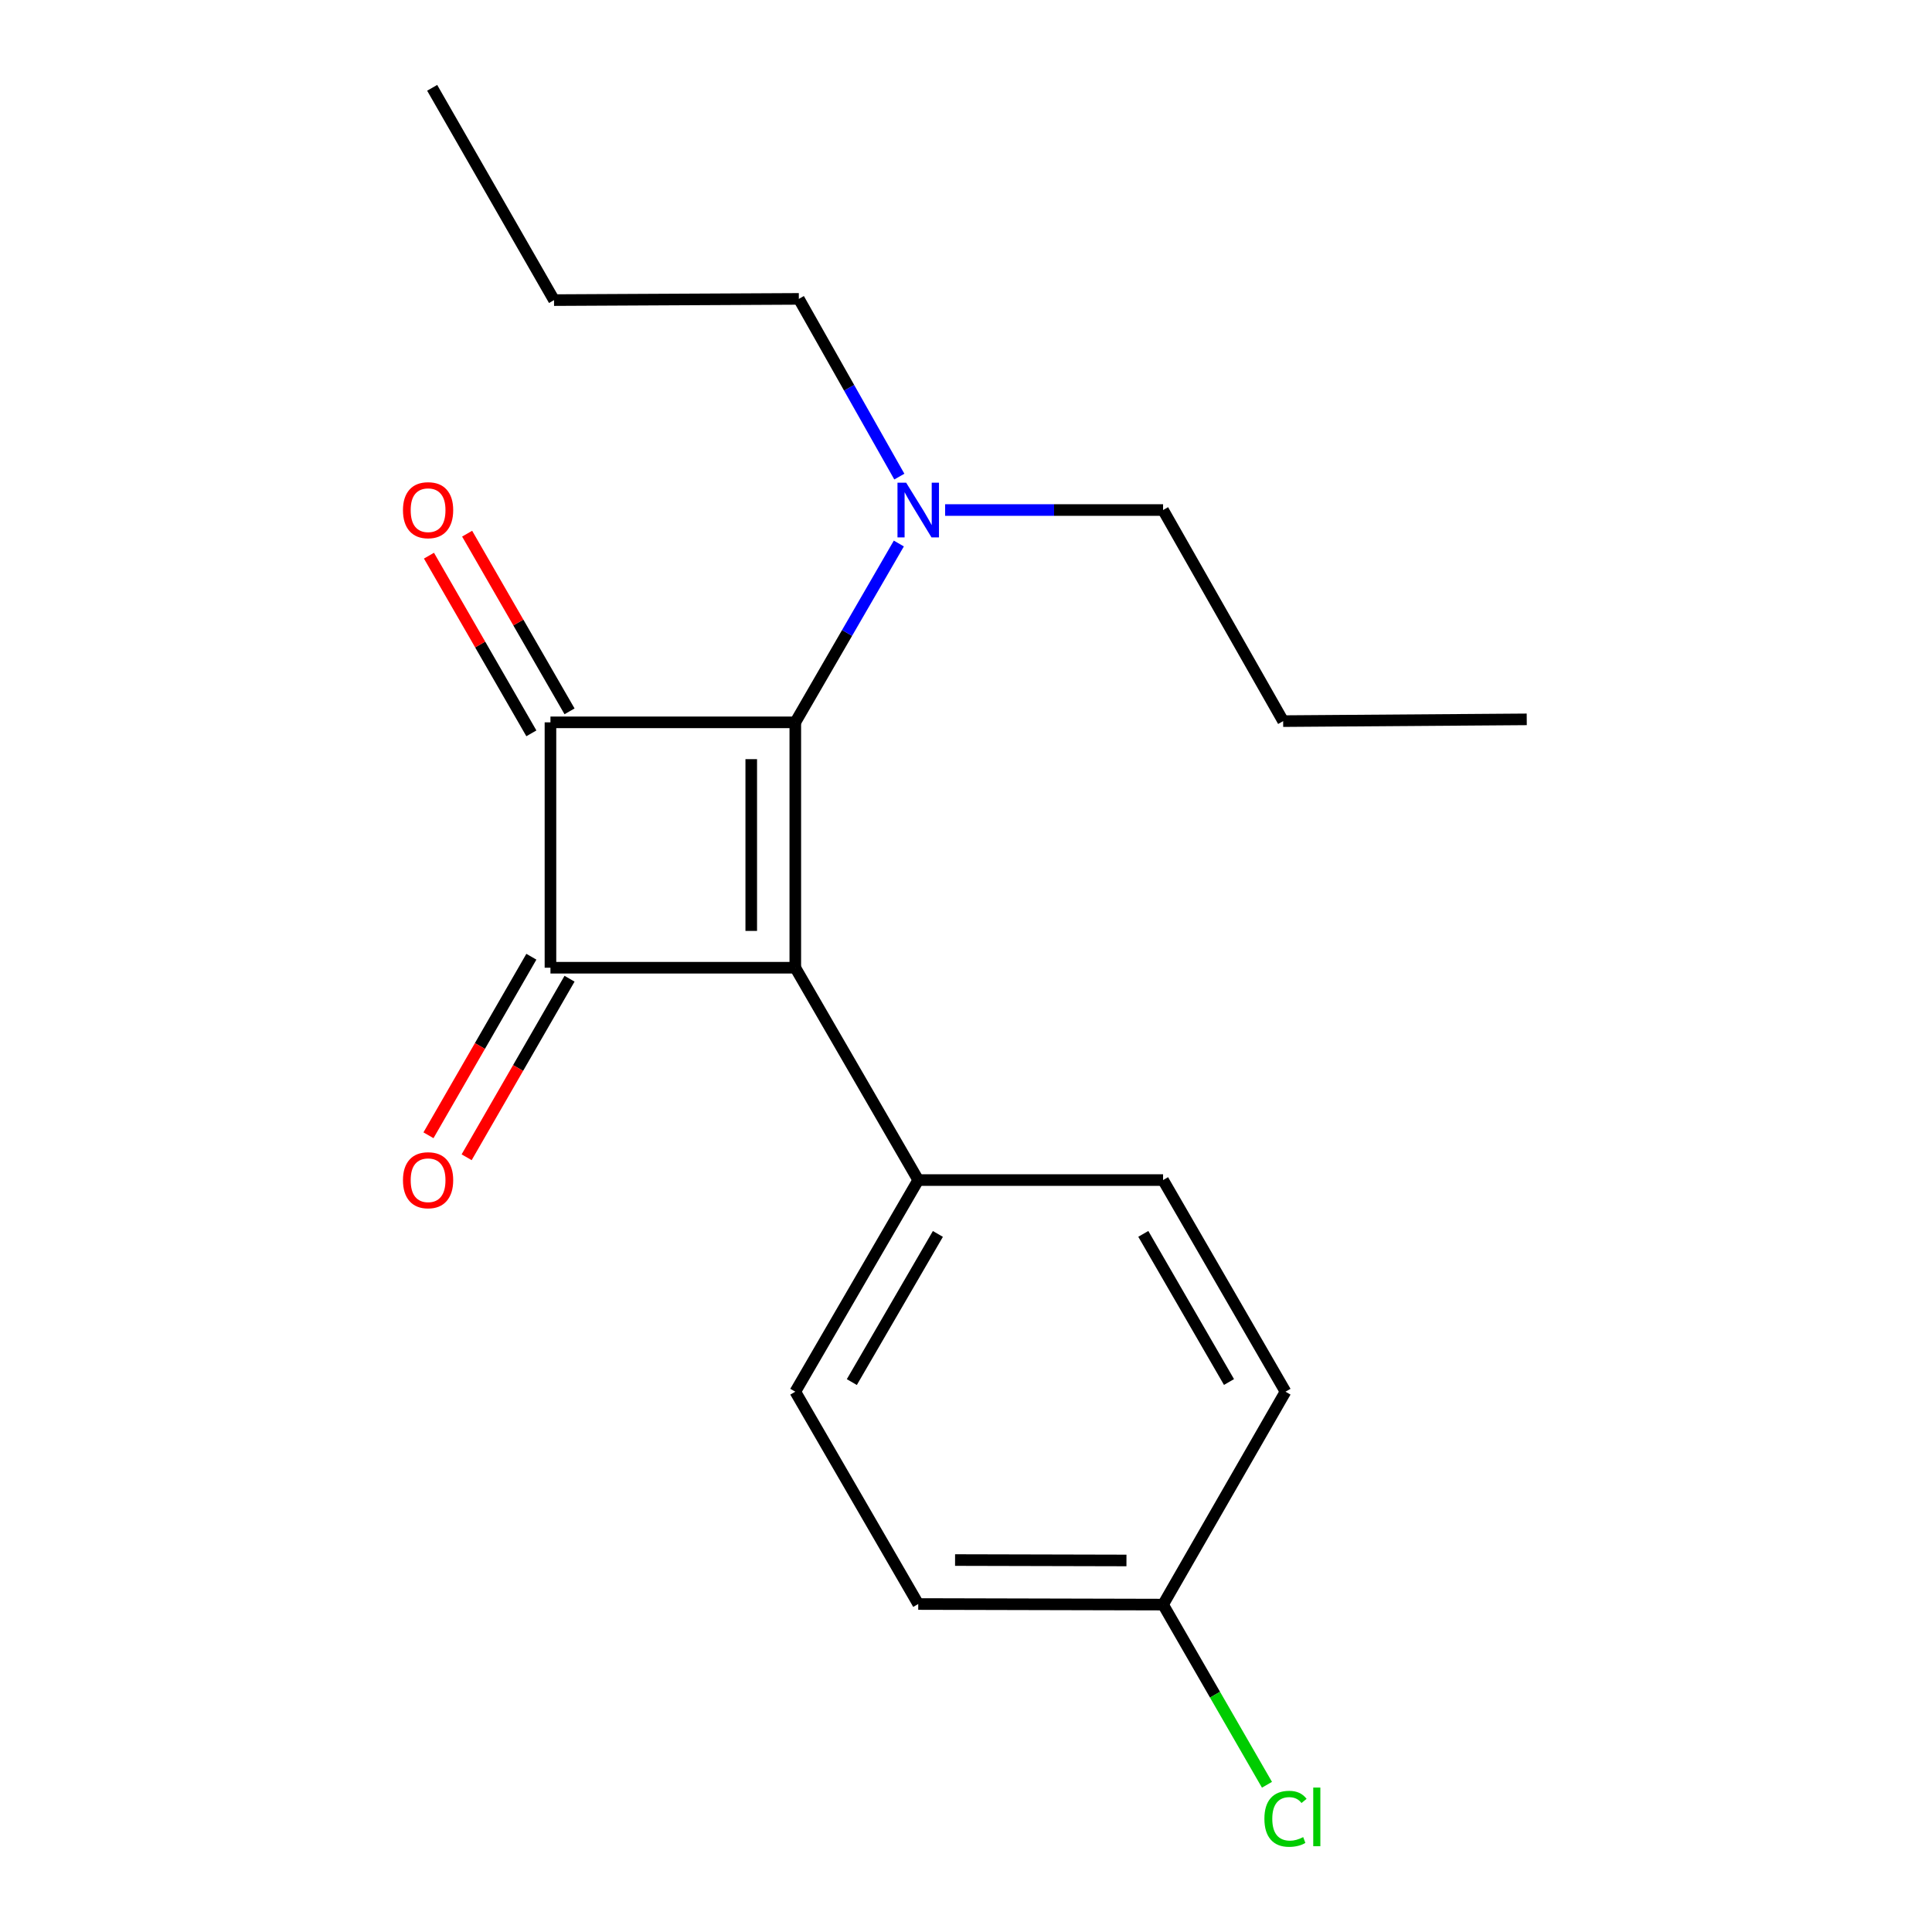 <?xml version='1.0' encoding='iso-8859-1'?>
<svg version='1.1' baseProfile='full'
              xmlns='http://www.w3.org/2000/svg'
                      xmlns:rdkit='http://www.rdkit.org/xml'
                      xmlns:xlink='http://www.w3.org/1999/xlink'
                  xml:space='preserve'
width='1000px' height='1000px' viewBox='0 0 1000 1000'>
<!-- END OF HEADER -->
<rect style='opacity:1.0;fill:#FFFFFF;stroke:none' width='1000' height='1000' x='0' y='0'> </rect>
<path class='bond-0' d='M 411.645,500.894 L 411.645,373.884' style='fill:none;fill-rule:evenodd;stroke:#000000;stroke-width:6px;stroke-linecap:butt;stroke-linejoin:miter;stroke-opacity:1' />
<path class='bond-0' d='M 388.843,481.842 L 388.843,392.936' style='fill:none;fill-rule:evenodd;stroke:#000000;stroke-width:6px;stroke-linecap:butt;stroke-linejoin:miter;stroke-opacity:1' />
<path class='bond-2' d='M 411.645,500.894 L 284.915,500.894' style='fill:none;fill-rule:evenodd;stroke:#000000;stroke-width:6px;stroke-linecap:butt;stroke-linejoin:miter;stroke-opacity:1' />
<path class='bond-3' d='M 411.645,500.894 L 475.277,610.801' style='fill:none;fill-rule:evenodd;stroke:#000000;stroke-width:6px;stroke-linecap:butt;stroke-linejoin:miter;stroke-opacity:1' />
<path class='bond-4' d='M 411.645,373.884 L 438.442,327.604' style='fill:none;fill-rule:evenodd;stroke:#000000;stroke-width:6px;stroke-linecap:butt;stroke-linejoin:miter;stroke-opacity:1' />
<path class='bond-4' d='M 438.442,327.604 L 465.239,281.324' style='fill:none;fill-rule:evenodd;stroke:#0000FF;stroke-width:6px;stroke-linecap:butt;stroke-linejoin:miter;stroke-opacity:1' />
<path class='bond-19' d='M 411.645,373.884 L 284.915,373.884' style='fill:none;fill-rule:evenodd;stroke:#000000;stroke-width:6px;stroke-linecap:butt;stroke-linejoin:miter;stroke-opacity:1' />
<path class='bond-1' d='M 284.915,373.884 L 284.915,500.894' style='fill:none;fill-rule:evenodd;stroke:#000000;stroke-width:6px;stroke-linecap:butt;stroke-linejoin:miter;stroke-opacity:1' />
<path class='bond-5' d='M 294.793,368.191 L 268.29,322.209' style='fill:none;fill-rule:evenodd;stroke:#000000;stroke-width:6px;stroke-linecap:butt;stroke-linejoin:miter;stroke-opacity:1' />
<path class='bond-5' d='M 268.29,322.209 L 241.788,276.227' style='fill:none;fill-rule:evenodd;stroke:#FF0000;stroke-width:6px;stroke-linecap:butt;stroke-linejoin:miter;stroke-opacity:1' />
<path class='bond-5' d='M 275.037,379.578 L 248.534,333.596' style='fill:none;fill-rule:evenodd;stroke:#000000;stroke-width:6px;stroke-linecap:butt;stroke-linejoin:miter;stroke-opacity:1' />
<path class='bond-5' d='M 248.534,333.596 L 222.032,287.614' style='fill:none;fill-rule:evenodd;stroke:#FF0000;stroke-width:6px;stroke-linecap:butt;stroke-linejoin:miter;stroke-opacity:1' />
<path class='bond-6' d='M 275.037,495.201 L 248.407,541.409' style='fill:none;fill-rule:evenodd;stroke:#000000;stroke-width:6px;stroke-linecap:butt;stroke-linejoin:miter;stroke-opacity:1' />
<path class='bond-6' d='M 248.407,541.409 L 221.777,587.617' style='fill:none;fill-rule:evenodd;stroke:#FF0000;stroke-width:6px;stroke-linecap:butt;stroke-linejoin:miter;stroke-opacity:1' />
<path class='bond-6' d='M 294.793,506.586 L 268.163,552.794' style='fill:none;fill-rule:evenodd;stroke:#000000;stroke-width:6px;stroke-linecap:butt;stroke-linejoin:miter;stroke-opacity:1' />
<path class='bond-6' d='M 268.163,552.794 L 241.533,599.002' style='fill:none;fill-rule:evenodd;stroke:#FF0000;stroke-width:6px;stroke-linecap:butt;stroke-linejoin:miter;stroke-opacity:1' />
<path class='bond-7' d='M 475.277,610.801 L 411.645,720.341' style='fill:none;fill-rule:evenodd;stroke:#000000;stroke-width:6px;stroke-linecap:butt;stroke-linejoin:miter;stroke-opacity:1' />
<path class='bond-7' d='M 485.449,638.685 L 440.907,715.363' style='fill:none;fill-rule:evenodd;stroke:#000000;stroke-width:6px;stroke-linecap:butt;stroke-linejoin:miter;stroke-opacity:1' />
<path class='bond-8' d='M 475.277,610.801 L 602.007,610.801' style='fill:none;fill-rule:evenodd;stroke:#000000;stroke-width:6px;stroke-linecap:butt;stroke-linejoin:miter;stroke-opacity:1' />
<path class='bond-13' d='M 489.185,263.99 L 545.596,263.99' style='fill:none;fill-rule:evenodd;stroke:#0000FF;stroke-width:6px;stroke-linecap:butt;stroke-linejoin:miter;stroke-opacity:1' />
<path class='bond-13' d='M 545.596,263.99 L 602.007,263.99' style='fill:none;fill-rule:evenodd;stroke:#000000;stroke-width:6px;stroke-linecap:butt;stroke-linejoin:miter;stroke-opacity:1' />
<path class='bond-14' d='M 465.495,246.691 L 439.489,200.697' style='fill:none;fill-rule:evenodd;stroke:#0000FF;stroke-width:6px;stroke-linecap:butt;stroke-linejoin:miter;stroke-opacity:1' />
<path class='bond-14' d='M 439.489,200.697 L 413.482,154.703' style='fill:none;fill-rule:evenodd;stroke:#000000;stroke-width:6px;stroke-linecap:butt;stroke-linejoin:miter;stroke-opacity:1' />
<path class='bond-11' d='M 411.645,720.341 L 475.277,830.236' style='fill:none;fill-rule:evenodd;stroke:#000000;stroke-width:6px;stroke-linecap:butt;stroke-linejoin:miter;stroke-opacity:1' />
<path class='bond-10' d='M 602.007,610.801 L 665.372,720.341' style='fill:none;fill-rule:evenodd;stroke:#000000;stroke-width:6px;stroke-linecap:butt;stroke-linejoin:miter;stroke-opacity:1' />
<path class='bond-10' d='M 591.774,638.65 L 636.129,715.328' style='fill:none;fill-rule:evenodd;stroke:#000000;stroke-width:6px;stroke-linecap:butt;stroke-linejoin:miter;stroke-opacity:1' />
<path class='bond-9' d='M 602.007,830.54 L 665.372,720.341' style='fill:none;fill-rule:evenodd;stroke:#000000;stroke-width:6px;stroke-linecap:butt;stroke-linejoin:miter;stroke-opacity:1' />
<path class='bond-12' d='M 602.007,830.54 L 628.894,877.165' style='fill:none;fill-rule:evenodd;stroke:#000000;stroke-width:6px;stroke-linecap:butt;stroke-linejoin:miter;stroke-opacity:1' />
<path class='bond-12' d='M 628.894,877.165 L 655.782,923.79' style='fill:none;fill-rule:evenodd;stroke:#00CC00;stroke-width:6px;stroke-linecap:butt;stroke-linejoin:miter;stroke-opacity:1' />
<path class='bond-20' d='M 602.007,830.54 L 475.277,830.236' style='fill:none;fill-rule:evenodd;stroke:#000000;stroke-width:6px;stroke-linecap:butt;stroke-linejoin:miter;stroke-opacity:1' />
<path class='bond-20' d='M 583.052,807.692 L 494.341,807.479' style='fill:none;fill-rule:evenodd;stroke:#000000;stroke-width:6px;stroke-linecap:butt;stroke-linejoin:miter;stroke-opacity:1' />
<path class='bond-15' d='M 602.007,263.99 L 664.156,373.251' style='fill:none;fill-rule:evenodd;stroke:#000000;stroke-width:6px;stroke-linecap:butt;stroke-linejoin:miter;stroke-opacity:1' />
<path class='bond-16' d='M 413.482,154.703 L 286.764,155.337' style='fill:none;fill-rule:evenodd;stroke:#000000;stroke-width:6px;stroke-linecap:butt;stroke-linejoin:miter;stroke-opacity:1' />
<path class='bond-17' d='M 664.156,373.251 L 790.24,372.339' style='fill:none;fill-rule:evenodd;stroke:#000000;stroke-width:6px;stroke-linecap:butt;stroke-linejoin:miter;stroke-opacity:1' />
<path class='bond-18' d='M 286.764,155.337 L 223.691,45.455' style='fill:none;fill-rule:evenodd;stroke:#000000;stroke-width:6px;stroke-linecap:butt;stroke-linejoin:miter;stroke-opacity:1' />
<path  class='atom-5' d='M 469.017 249.83
L 478.297 264.83
Q 479.217 266.31, 480.697 268.99
Q 482.177 271.67, 482.257 271.83
L 482.257 249.83
L 486.017 249.83
L 486.017 278.15
L 482.137 278.15
L 472.177 261.75
Q 471.017 259.83, 469.777 257.63
Q 468.577 255.43, 468.217 254.75
L 468.217 278.15
L 464.537 278.15
L 464.537 249.83
L 469.017 249.83
' fill='#0000FF'/>
<path  class='atom-6' d='M 208.575 264.07
Q 208.575 257.27, 211.935 253.47
Q 215.295 249.67, 221.575 249.67
Q 227.855 249.67, 231.215 253.47
Q 234.575 257.27, 234.575 264.07
Q 234.575 270.95, 231.175 274.87
Q 227.775 278.75, 221.575 278.75
Q 215.335 278.75, 211.935 274.87
Q 208.575 270.99, 208.575 264.07
M 221.575 275.55
Q 225.895 275.55, 228.215 272.67
Q 230.575 269.75, 230.575 264.07
Q 230.575 258.51, 228.215 255.71
Q 225.895 252.87, 221.575 252.87
Q 217.255 252.87, 214.895 255.67
Q 212.575 258.47, 212.575 264.07
Q 212.575 269.79, 214.895 272.67
Q 217.255 275.55, 221.575 275.55
' fill='#FF0000'/>
<path  class='atom-7' d='M 208.575 610.881
Q 208.575 604.081, 211.935 600.281
Q 215.295 596.481, 221.575 596.481
Q 227.855 596.481, 231.215 600.281
Q 234.575 604.081, 234.575 610.881
Q 234.575 617.761, 231.175 621.681
Q 227.775 625.561, 221.575 625.561
Q 215.335 625.561, 211.935 621.681
Q 208.575 617.801, 208.575 610.881
M 221.575 622.361
Q 225.895 622.361, 228.215 619.481
Q 230.575 616.561, 230.575 610.881
Q 230.575 605.321, 228.215 602.521
Q 225.895 599.681, 221.575 599.681
Q 217.255 599.681, 214.895 602.481
Q 212.575 605.281, 212.575 610.881
Q 212.575 616.601, 214.895 619.481
Q 217.255 622.361, 221.575 622.361
' fill='#FF0000'/>
<path  class='atom-13' d='M 654.452 941.402
Q 654.452 934.362, 657.732 930.682
Q 661.052 926.962, 667.332 926.962
Q 673.172 926.962, 676.292 931.082
L 673.652 933.242
Q 671.372 930.242, 667.332 930.242
Q 663.052 930.242, 660.772 933.122
Q 658.532 935.962, 658.532 941.402
Q 658.532 947.002, 660.852 949.882
Q 663.212 952.762, 667.772 952.762
Q 670.892 952.762, 674.532 950.882
L 675.652 953.882
Q 674.172 954.842, 671.932 955.402
Q 669.692 955.962, 667.212 955.962
Q 661.052 955.962, 657.732 952.202
Q 654.452 948.442, 654.452 941.402
' fill='#00CC00'/>
<path  class='atom-13' d='M 679.732 925.242
L 683.412 925.242
L 683.412 955.602
L 679.732 955.602
L 679.732 925.242
' fill='#00CC00'/>
</svg>
